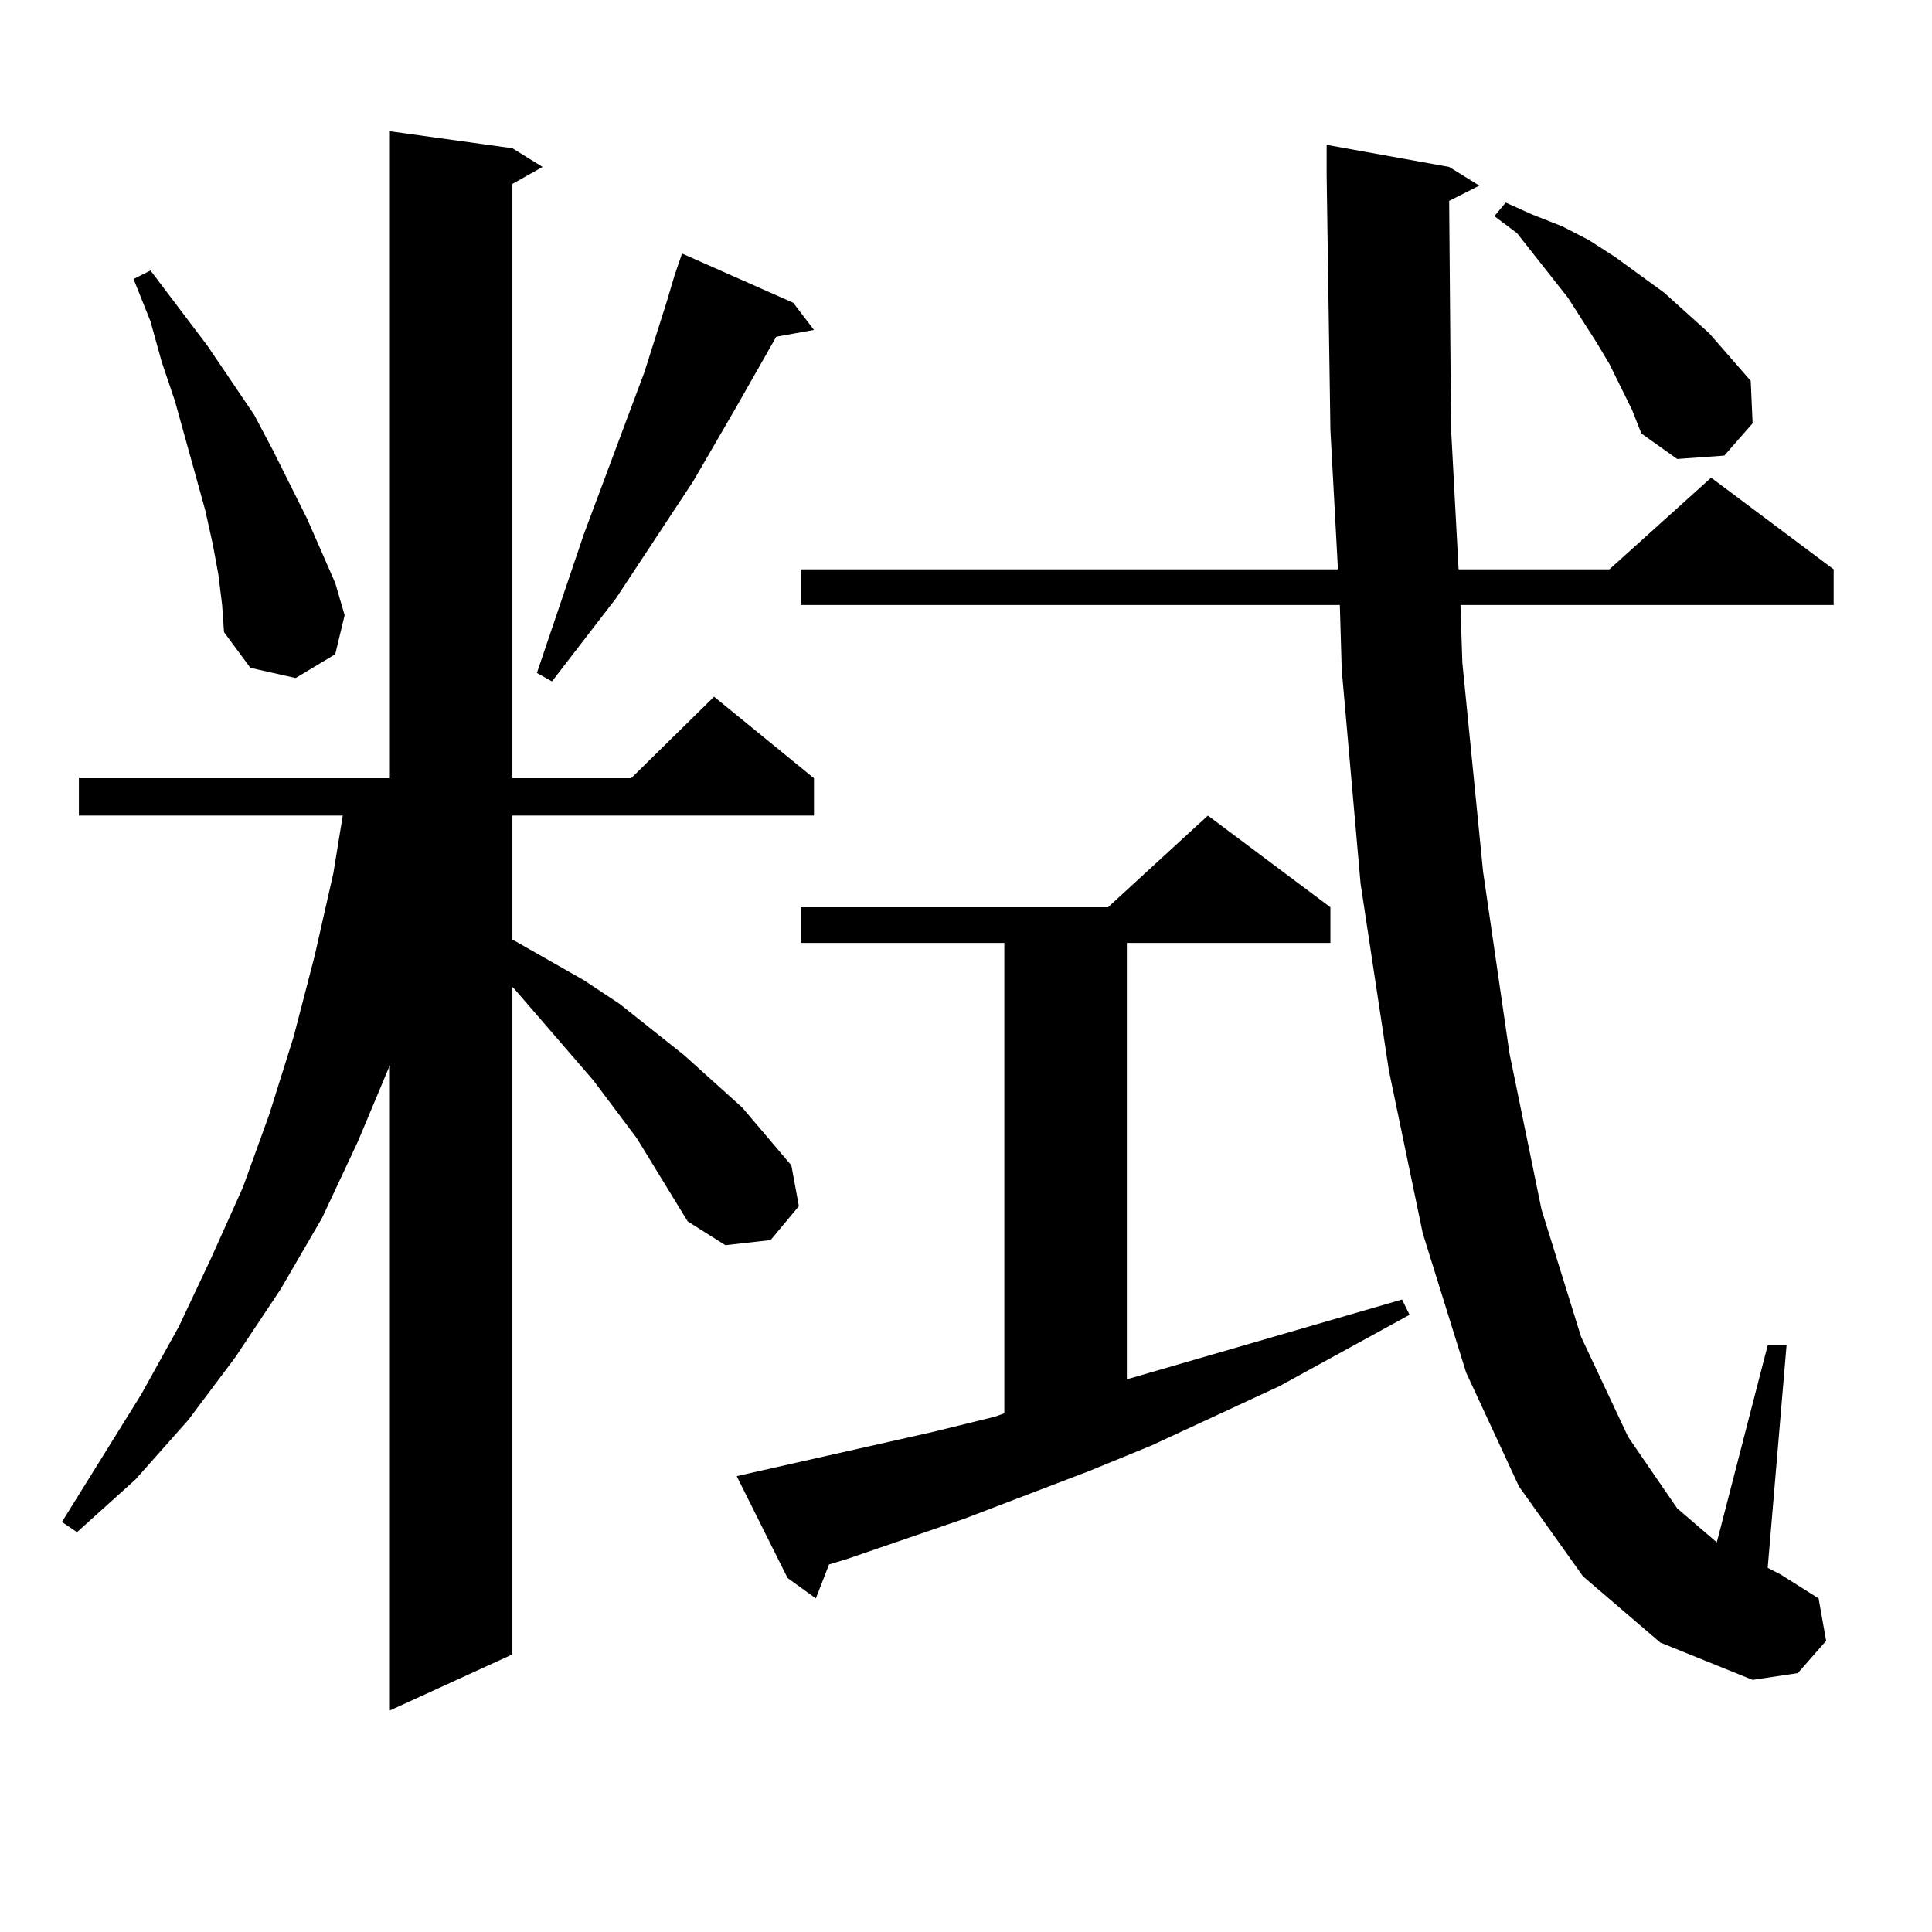 <?xml version="1.0" encoding="utf-8"?>
<!-- Generator: Adobe Illustrator 16.0.0, SVG Export Plug-In . SVG Version: 6.00 Build 0)  -->
<!DOCTYPE svg PUBLIC "-//W3C//DTD SVG 1.1//EN" "http://www.w3.org/Graphics/SVG/1.1/DTD/svg11.dtd">
<svg version="1.1" id="图层_1" xmlns="http://www.w3.org/2000/svg" xmlns:xlink="http://www.w3.org/1999/xlink" x="0px" y="0px"
	 width="1000px" height="1000px" viewBox="0 0 1000 1000" enable-background="new 0 0 1000 1000" xml:space="preserve">
<path d="M355.942,632.199l-26.341-43.066l-22.438-29.883l-40.975-47.461l-0.976-0.879v345.41L201.8,885.324V551.34l-16.585,39.551
	l-18.536,39.551l-21.463,36.914l-23.414,35.156l-24.39,32.52l-27.316,30.762l-30.243,27.246l-7.805-5.273l40.975-65.918
	l19.512-35.156l16.585-35.156l16.585-36.914l13.658-37.793l12.683-40.43l10.731-41.309l9.756-43.066l4.878-29.883H40.828v-19.336
	H201.8V67.941l63.413,8.789l15.609,9.668l-15.609,8.789v307.617h61.462l42.926-42.188l51.706,42.188v19.336H265.213v64.16
	l37.072,21.094l18.536,12.305l33.17,26.367l30.243,27.246l25.365,29.883l3.902,21.094l-14.634,17.578l-23.414,2.637L355.942,632.199
	z M113.021,297.336l-2.927-15.82l-3.902-17.578l-15.609-56.25l-6.829-20.215L77.9,166.379l-8.78-21.973l8.78-4.395l29.268,38.672
	l24.39,36.035l9.756,18.457l17.561,35.156l14.634,33.398l4.878,16.699l-4.878,20.215l-20.487,12.305l-23.414-5.273l-13.658-18.457
	l-0.976-14.063L113.021,297.336z M410.575,156.711l10.731,14.063l-19.512,3.516l-20.487,36.035l-22.438,38.672l-39.999,60.645
	l-33.17,43.066l-7.805-4.395l24.39-72.07l31.219-83.496l11.707-36.914l3.902-13.184l3.902-11.426L410.575,156.711z M381.308,764.035
	l101.461-22.852l32.194-7.91l4.878-1.758V488.059H414.478v-18.457h159.021l51.706-47.461l63.413,47.461v18.457H583.254v225.879
	l142.436-41.309l3.902,7.91l-67.315,36.914l-66.34,30.762l-32.194,13.184l-64.389,24.609l-61.462,21.094l-8.78,2.637l-6.829,17.578
	l-14.634-10.547L381.308,764.035z M750.079,103.977l0.976,117.773l3.902,72.949h78.047l52.682-47.461l63.413,47.461v18.457H755.933
	l0.976,29.883l10.731,108.105l13.658,94.043l16.585,80.859l20.487,65.918l24.39,51.855l25.365,36.914l20.487,17.578l26.341-101.953
	h9.756l-9.756,115.137l6.829,3.516l19.512,12.305l3.902,21.973l-14.634,16.699l-23.414,3.516l-47.804-19.336l-39.999-34.277
	l-33.17-46.582l-27.316-58.887l-22.438-72.07l-17.561-84.375l-14.634-96.68l-9.756-110.742l-0.976-33.398H414.478v-18.457H692.52
	l-3.902-72.07l-1.951-131.836v-15.82l63.413,11.426l15.609,9.668L750.079,103.977z M844.711,212.082l-11.707-23.73l-6.829-11.426
	l-14.634-22.852L785.2,120.676l-11.707-8.789l5.854-7.031l13.658,6.152l15.609,6.152l13.658,7.031l13.658,8.789l25.365,18.457
	l23.414,21.094l21.463,24.609l0.976,21.973l-14.634,16.699l-24.39,1.758l-18.536-13.184L844.711,212.082z"/>
</svg>
